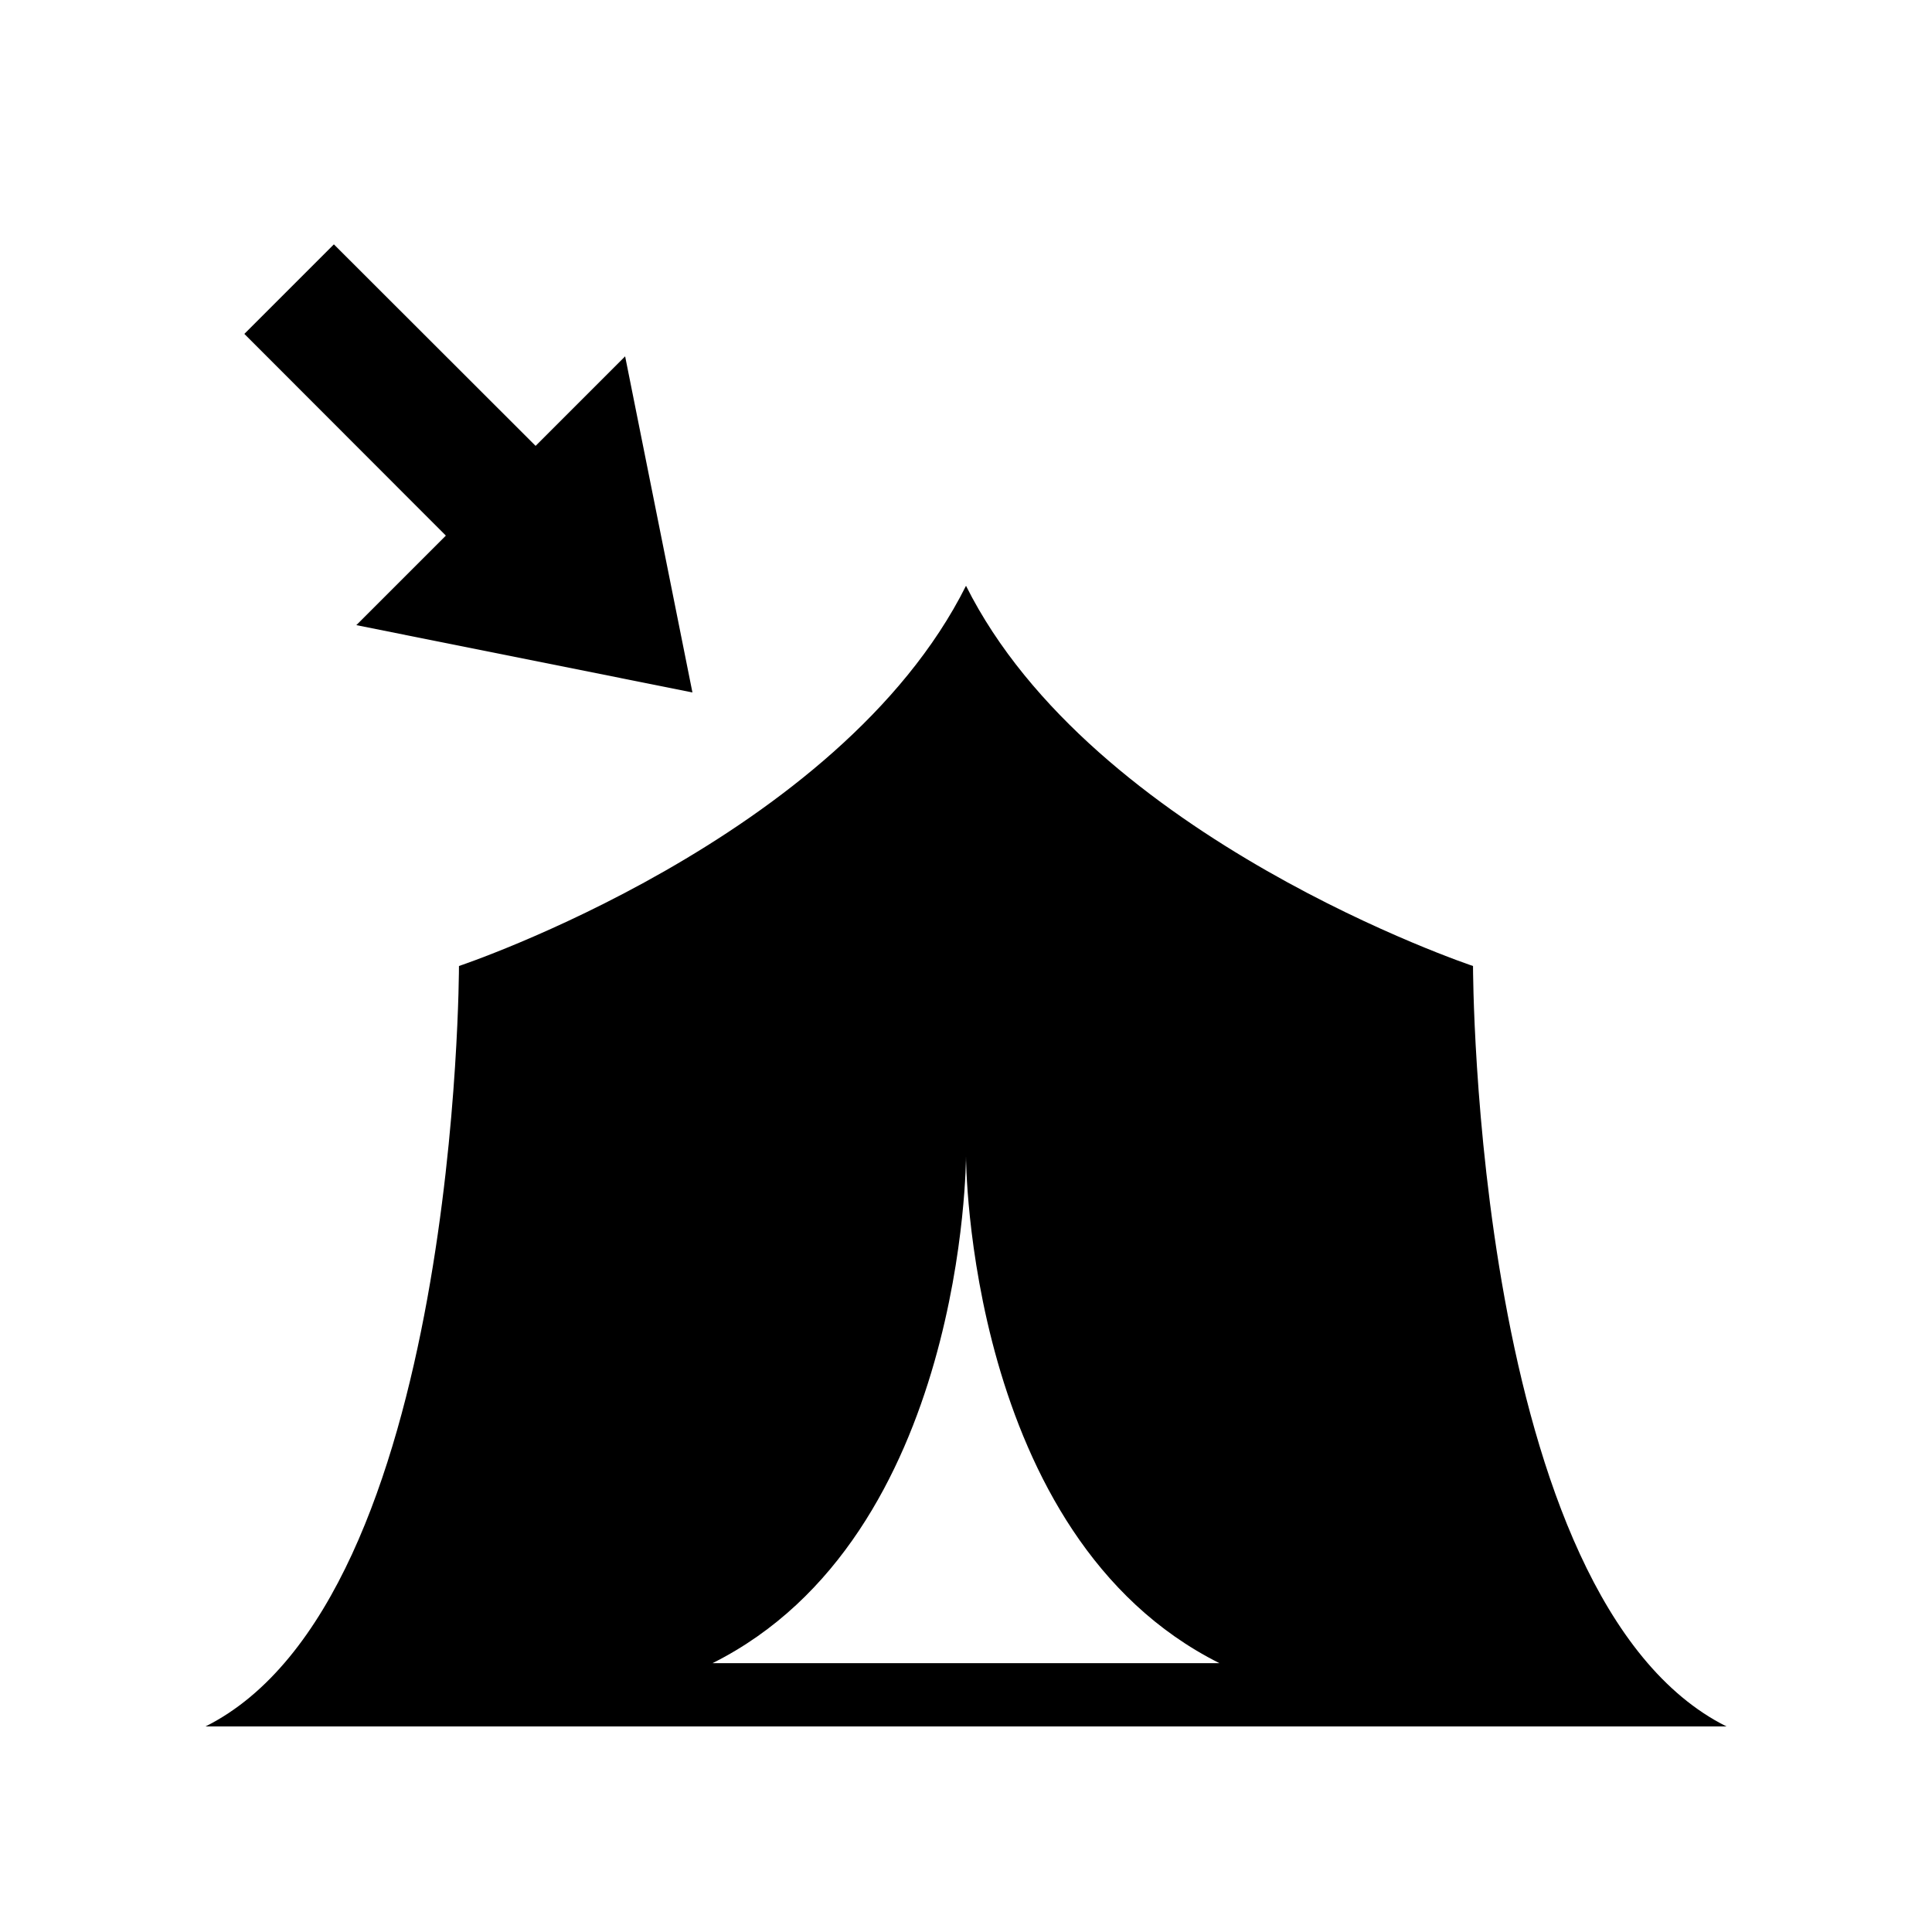 <?xml version="1.0" encoding="UTF-8"?>
<!-- Uploaded to: SVG Repo, www.svgrepo.com, Generator: SVG Repo Mixer Tools -->
<svg fill="#000000" width="800px" height="800px" version="1.1" viewBox="144 144 512 512" xmlns="http://www.w3.org/2000/svg">
 <g>
  <path d="m534.36 400s-100.76-33.605-134.36-100.76c-33.605 67.156-134.37 100.76-134.37 100.76s0 167.92-67.156 201.52h403.05c-67.16-33.605-67.16-201.52-67.16-201.52zm-201.52 184.75c67.16-33.605 67.16-134.37 67.16-134.37s0 100.76 67.156 134.37z"/>
  <path d="m285.94 262.16-53.457-53.402-23.727 23.727 53.402 53.457-23.73 23.727 89.074 17.836-17.836-89.074z"/>
 </g>
</svg>